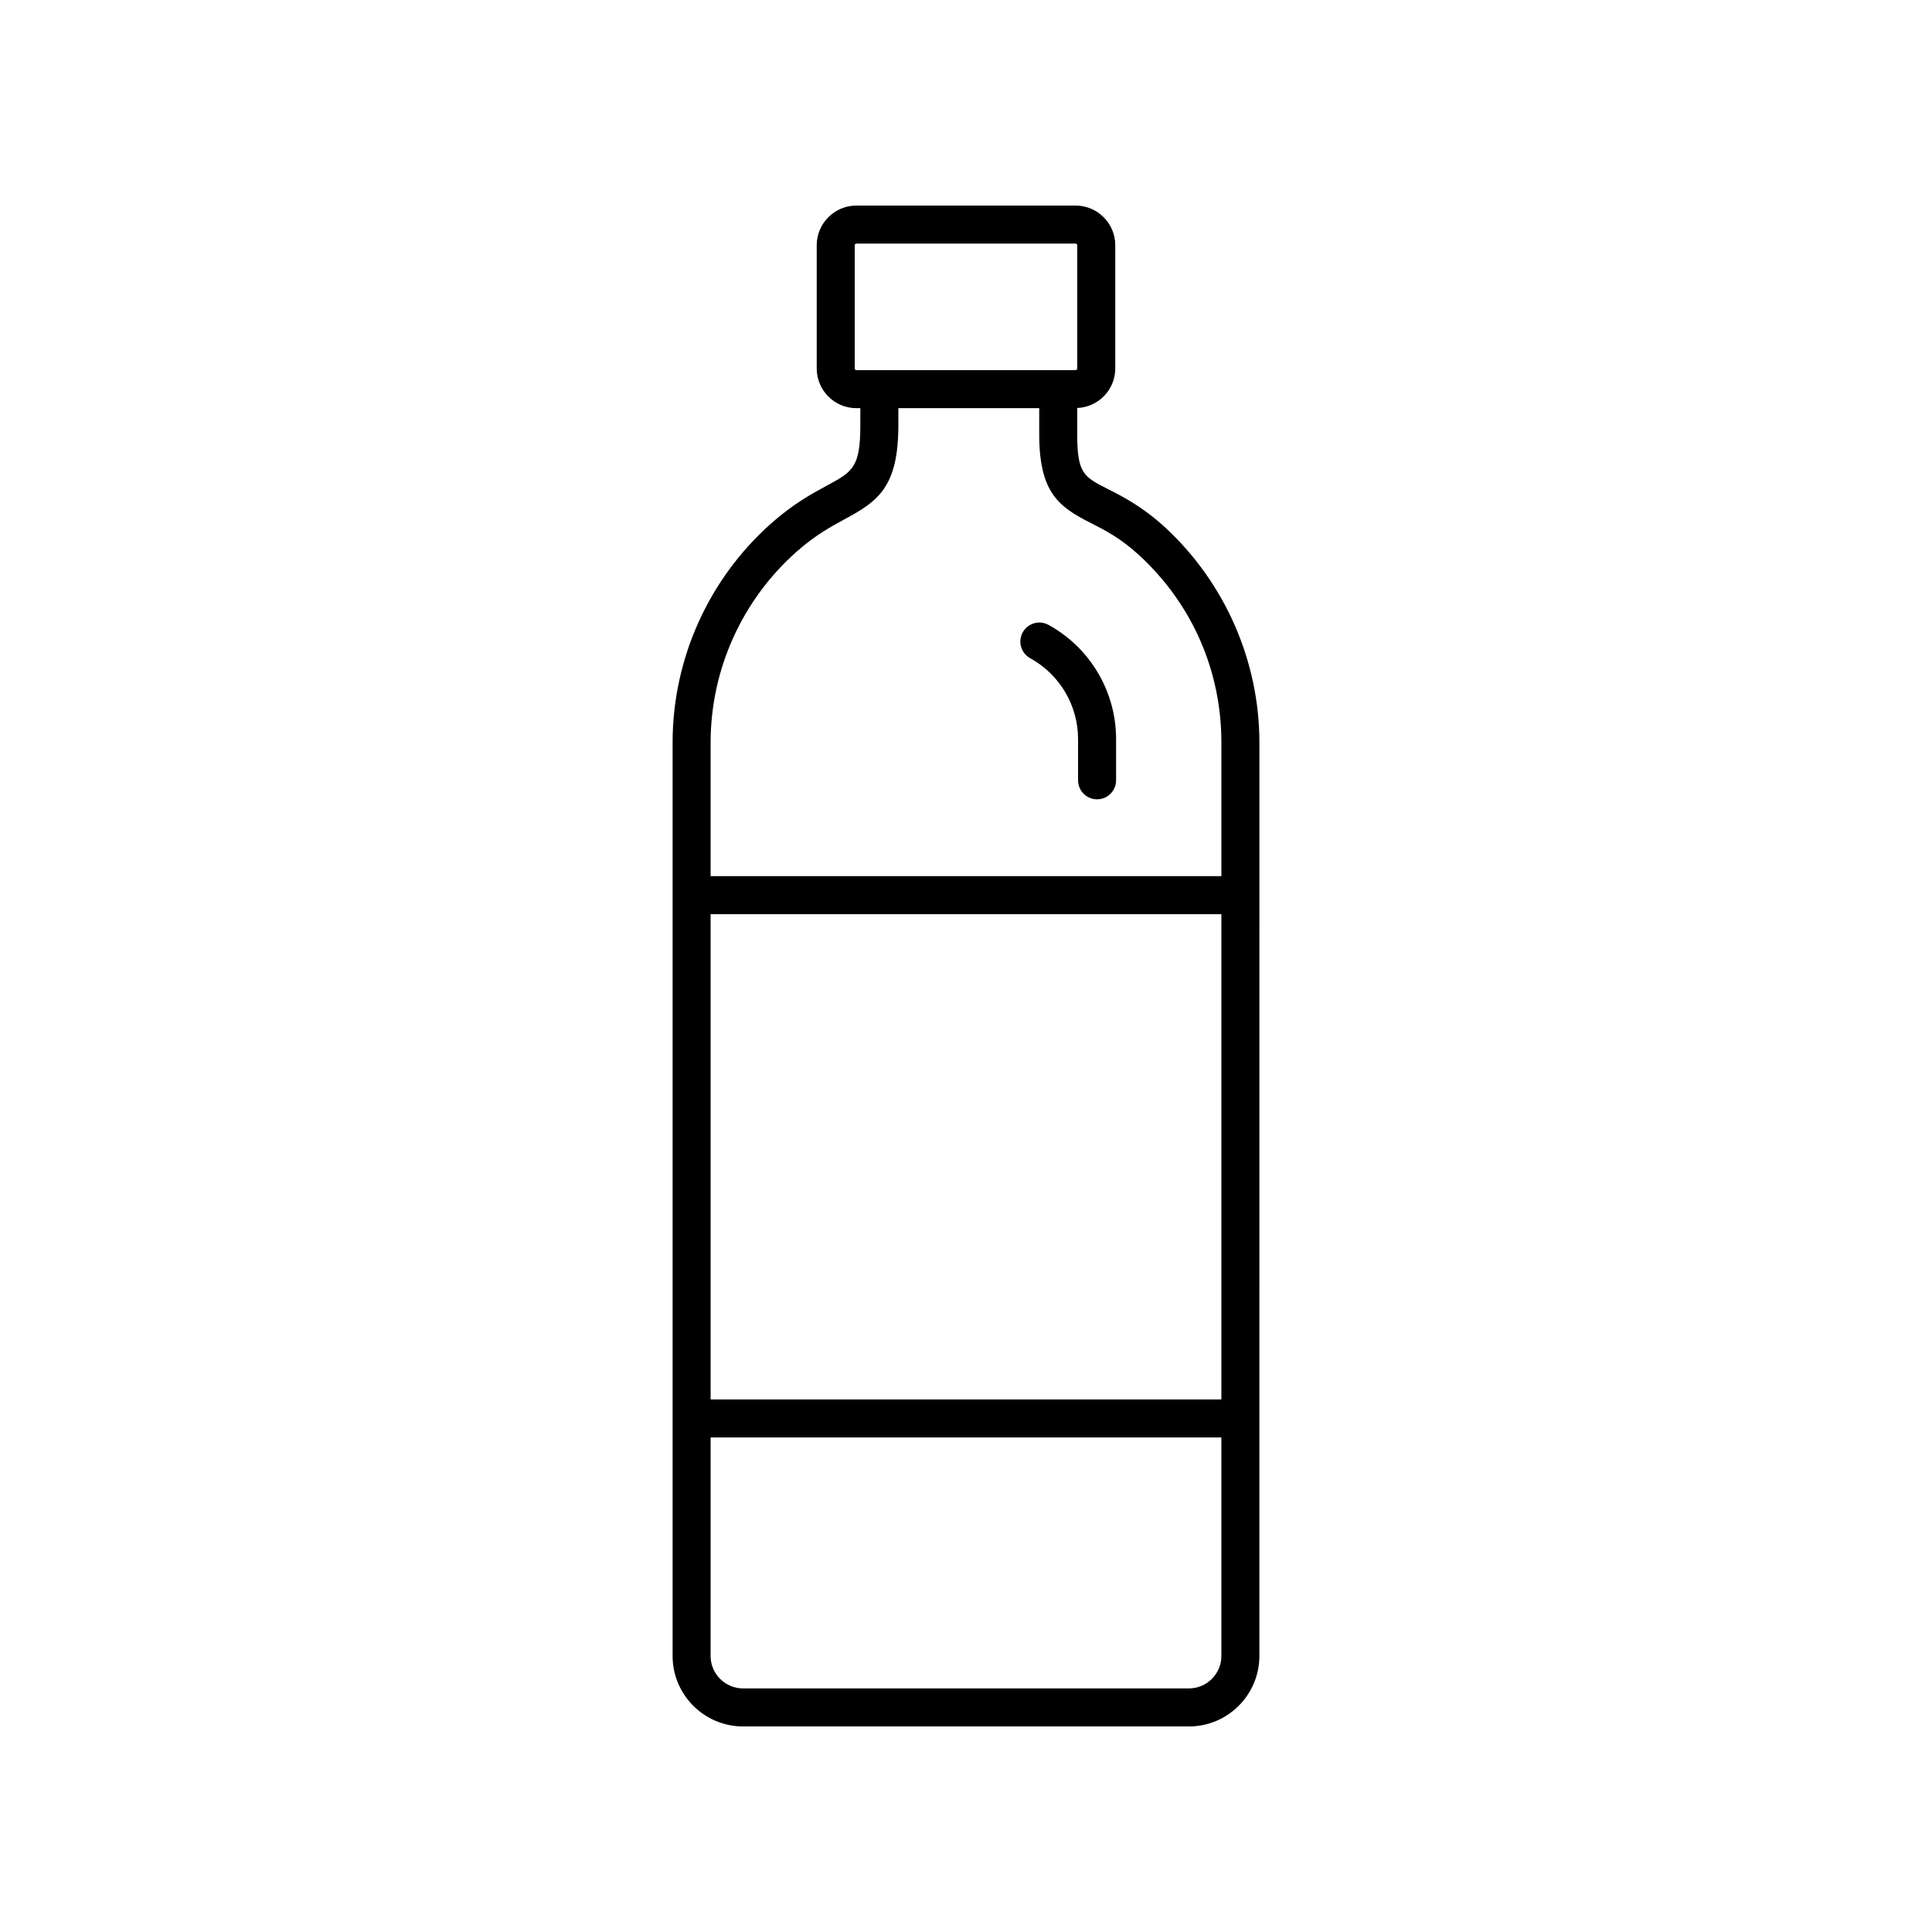 <?xml version="1.0" encoding="UTF-8"?>
<!-- The Best Svg Icon site in the world: iconSvg.co, Visit us! https://iconsvg.co -->
<svg fill="#000000" width="800px" height="800px" version="1.1" viewBox="144 144 512 512" xmlns="http://www.w3.org/2000/svg">
 <g>
  <path d="m363.15 272.68c-3.973 2.152-8.922 4.832-14.773 10.02-16.609 14.746-26.133 35.922-26.133 58.094v242.04c0 10.309 8.383 18.695 18.688 18.695h118.13c10.305 0 18.688-8.383 18.688-18.691l0.004-242.04c0-21.52-9.066-42.27-24.875-56.926-6.023-5.578-11.359-8.285-15.258-10.262-6.418-3.254-8.145-4.121-8.145-14.547v-6.938c5.594-0.234 10.082-4.824 10.082-10.477v-32.652c0-5.805-4.719-10.52-10.52-10.52h-58.082c-5.801 0-10.52 4.719-10.52 10.52v32.652c0 5.801 4.719 10.52 10.52 10.52h1.039v4.508c0 11.215-2.051 12.328-8.848 16.004zm104.53 242.19h-135.36v-128.61h135.36zm-8.613 76.578h-118.14c-4.746 0-8.613-3.863-8.613-8.613l0.004-57.891h135.36v57.891c0 4.75-3.867 8.613-8.613 8.613zm-88.551-349.8v-32.652c0-0.25 0.199-0.445 0.441-0.445h58.082c0.242 0 0.441 0.195 0.441 0.441v32.652c0 0.246-0.199 0.441-0.441 0.441l-58.082 0.004c-0.242 0-0.441-0.195-0.441-0.441zm48.887 10.52v6.894c0 15.492 5.16 19.227 13.664 23.539 3.742 1.895 7.981 4.043 12.965 8.664 13.961 12.945 21.648 30.535 21.648 49.535v35.391l-135.36-0.004v-35.391c0-19.297 8.289-37.727 22.746-50.559 4.981-4.418 9.18-6.691 12.883-8.699 8.758-4.738 14.125-8.477 14.125-24.867v-4.508z"/>
  <path d="m417.01 318.43c7.828 4.316 12.688 12.527 12.688 21.43v10.926c0 2.785 2.254 5.039 5.039 5.039 2.781 0 5.039-2.254 5.039-5.039v-10.926c0-12.574-6.859-24.172-17.898-30.258-2.445-1.34-5.5-0.457-6.848 1.984-1.344 2.434-0.457 5.5 1.98 6.844z"/>
 </g>
</svg>